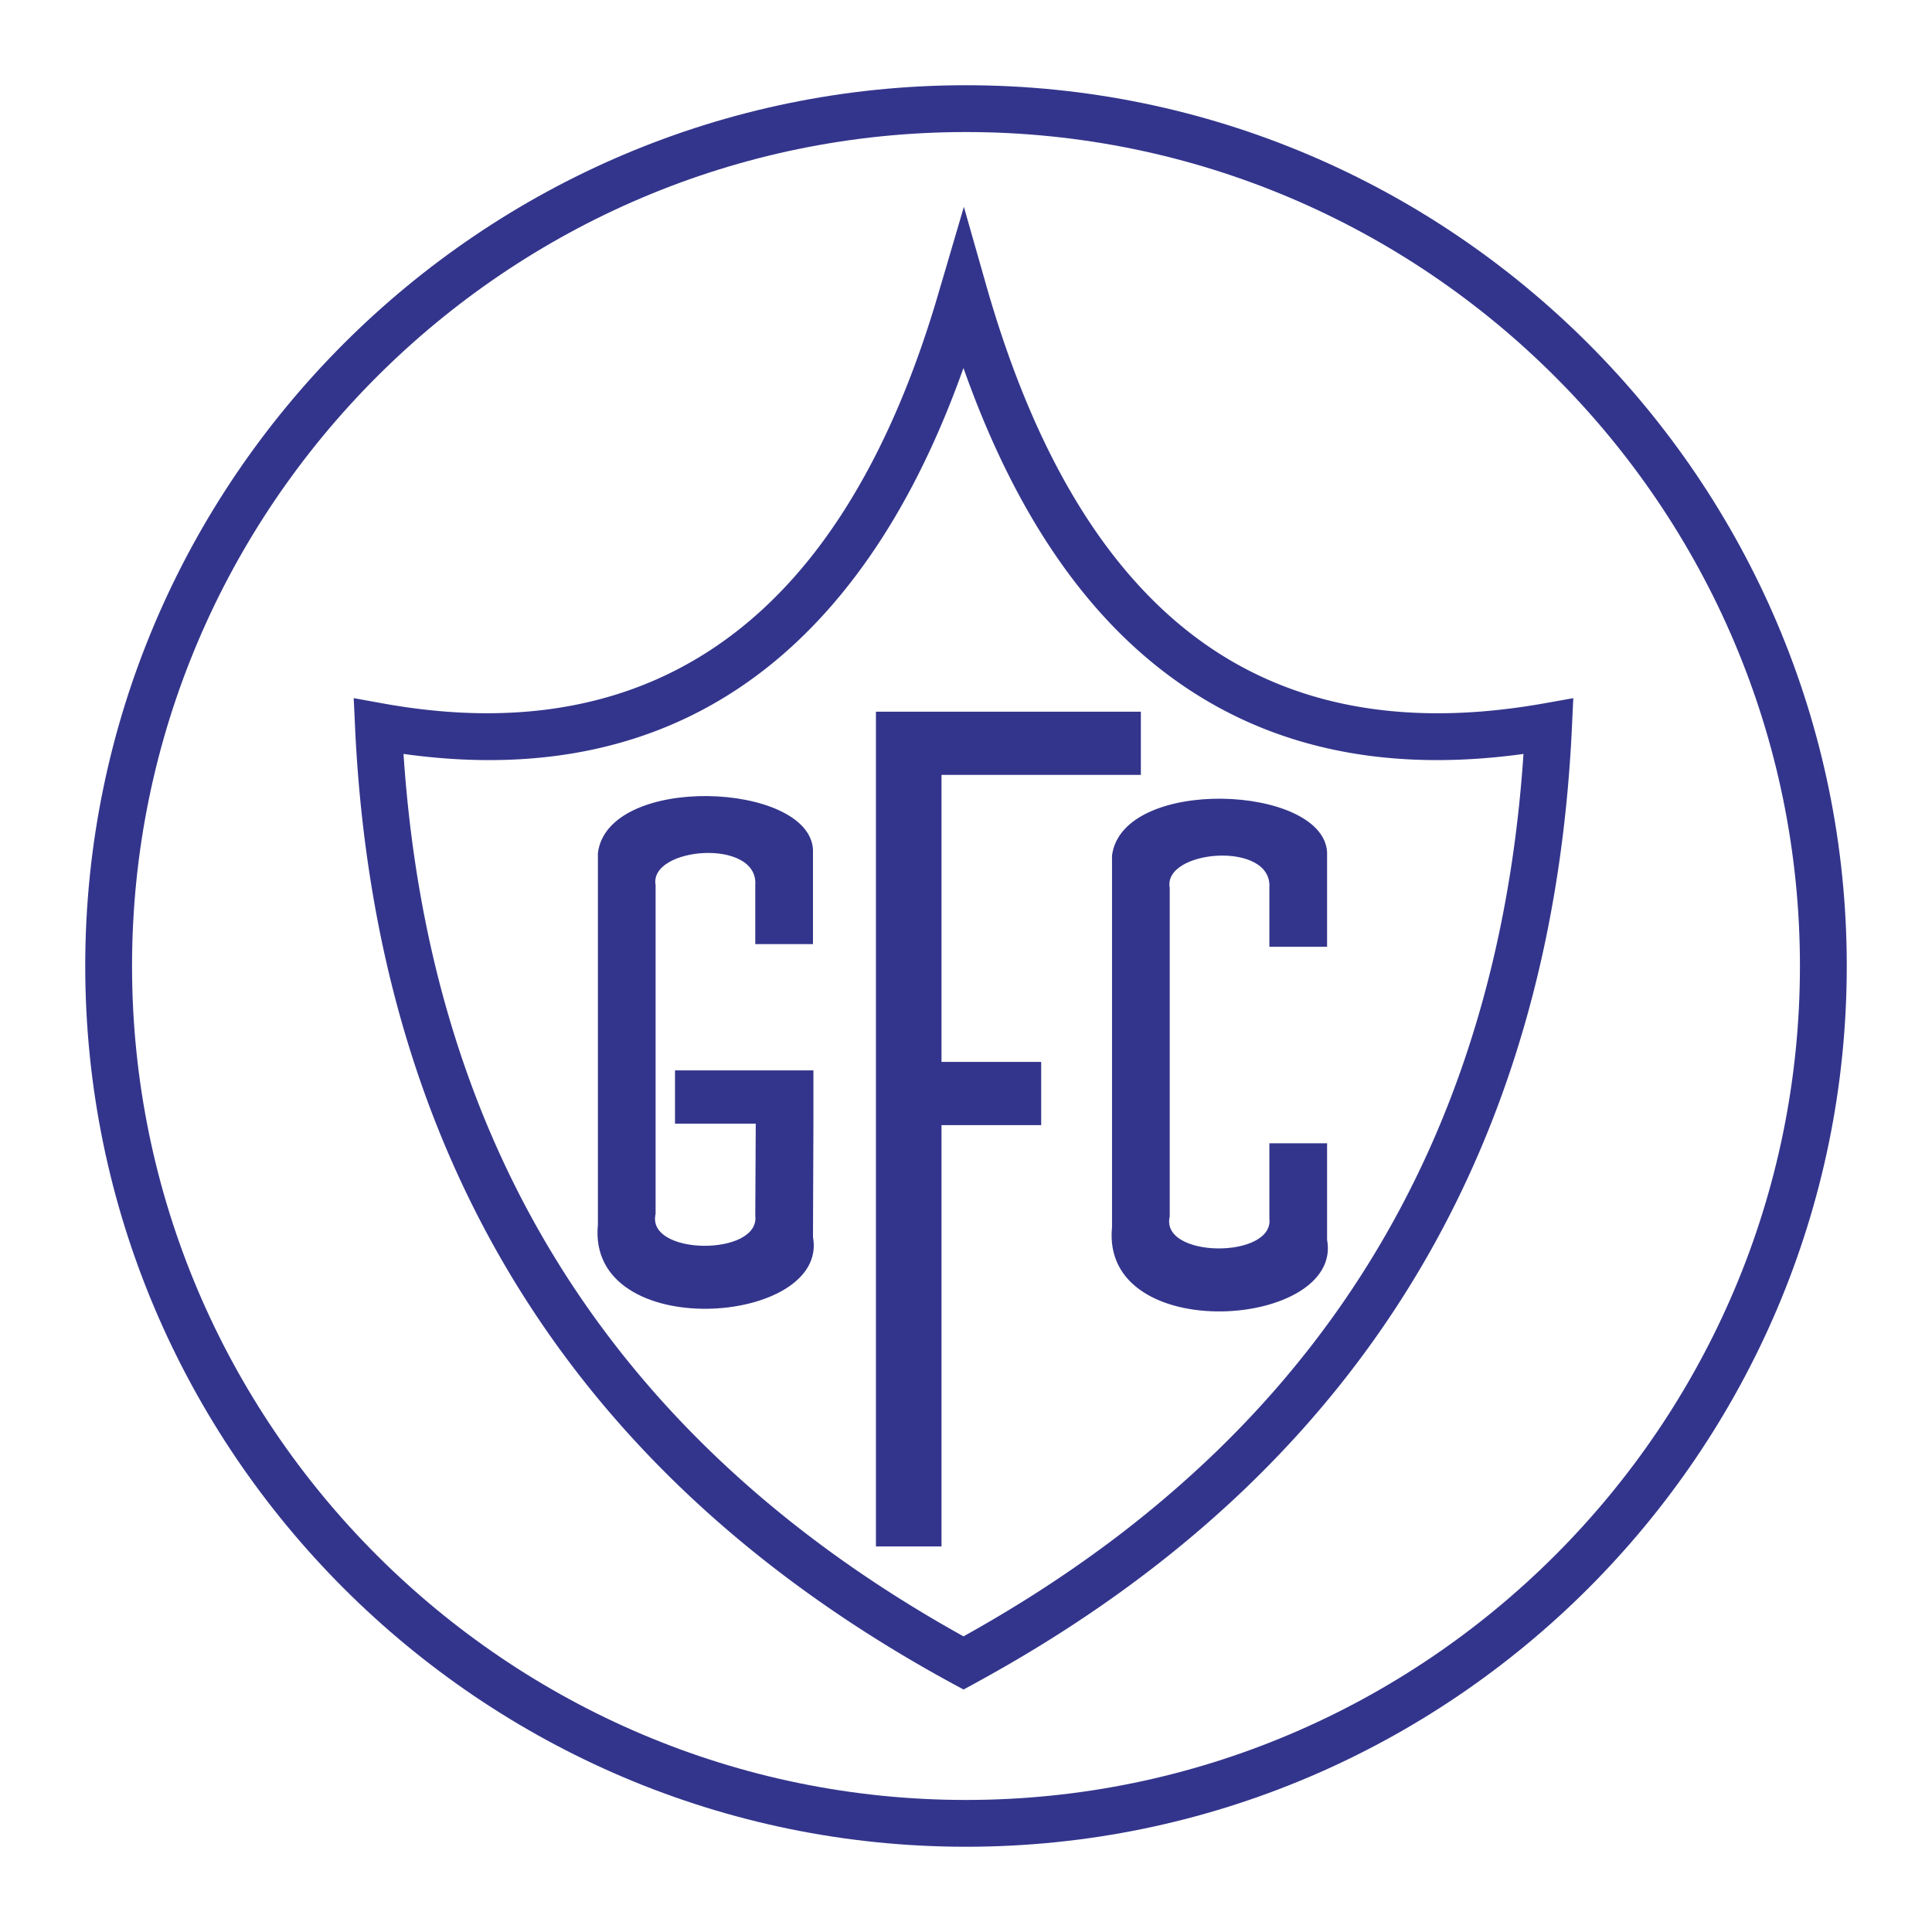 <svg xmlns="http://www.w3.org/2000/svg" width="2500" height="2500" viewBox="0 0 192.756 192.756"><path fill-rule="evenodd" clip-rule="evenodd" fill="#fff" d="M0 0h192.756v192.756H0V0z"/><path d="M96.378 8.504c24.202 0 46.171 9.868 62.089 25.786 15.916 15.917 25.785 37.886 25.785 62.086v.002c0 24.201-9.869 46.17-25.785 62.088-15.918 15.916-37.887 25.785-62.087 25.785h-.001c-24.201 0-46.17-9.869-62.087-25.785C18.373 142.549 8.504 120.58 8.504 96.379v-.002c0-24.201 9.869-46.169 25.786-62.087C50.208 18.373 72.176 8.504 96.376 8.504h.002zm.001 4.67h-.002c-22.911 0-43.711 9.345-58.784 24.418-15.074 15.074-24.418 35.873-24.419 58.785v.002c0 22.912 9.345 43.713 24.418 58.785s35.873 24.418 58.785 24.418h.001c22.912 0 43.712-9.346 58.785-24.418s24.418-35.873 24.418-58.785v-.002c0-22.912-9.346-43.711-24.418-58.784-15.071-15.073-35.872-24.418-58.784-24.419z" fill="#33358c"/><path d="M93.893 28.371l.001-.003 2.273-7.73 2.206 7.748c4.396 15.45 10.936 27.298 20.088 34.553 9.025 7.153 20.74 9.882 35.635 7.229l2.873-.512-.137 2.911c-1.479 31.536-12.561 56.688-32.48 75.836-3.859 3.709-8.059 7.197-12.592 10.465-4.514 3.254-9.352 6.281-14.508 9.086l-.01.006-1.11.605-1.116-.605c-26.617-14.475-44.727-34.852-53.562-61.518-1.714-5.174-3.078-10.586-4.085-16.241-1.007-5.653-1.657-11.524-1.943-17.614V72.566l-.137-2.912 2.882.521c21.029 3.807 36.087-3.578 46.074-19.291 1.985-3.124 3.772-6.561 5.365-10.289 1.604-3.753 3.027-7.83 4.273-12.208l.01-.016zm2.232 8.346a98.403 98.403 0 0 1-2.226 5.705c-1.706 3.989-3.607 7.651-5.712 10.963C77.605 70.034 61.916 78.238 40.259 75.22c.327 4.905.898 9.63 1.708 14.178.965 5.421 2.274 10.616 3.921 15.584 8.322 25.119 25.304 44.428 50.241 58.277 4.574-2.541 8.88-5.262 12.912-8.17a111.417 111.417 0 0 0 12.08-10.043c18.428-17.715 28.941-40.877 30.877-69.825-14.945 2.058-26.949-1.115-36.438-8.636-8.484-6.723-14.853-16.892-19.435-29.868z" fill="#33358c"/><path fill-rule="evenodd" clip-rule="evenodd" fill="#33358c" d="M87.392 71.006h26.432v6.305h-19.89v28.636h9.945v6.307h-9.945v42.035h-6.542V71.006z"/><path d="M116.703 88.577c-.697-3.815 10.279-4.735 9.943 0v5.882h5.758v-9.446c-.406-6.743-20.461-7.575-21.459.356v37.071c-1.162 11.883 23.094 10.1 21.459 1.248v-9.625h-5.758v7.486c.502 4.068-10.92 4.01-9.943-.178V88.577zM65.409 88.314c-.696-3.815 10.281-4.735 9.945 0v5.881h5.757V84.75c-.408-6.743-20.461-7.575-21.459.356v37.072c-1.162 11.881 23.094 10.1 21.459 1.246l.043-11.318v-5.314H67.346v5.314h8.055l-.047 9.18c.501 4.07-10.921 4.01-9.945-.178V88.314z" fill-rule="evenodd" clip-rule="evenodd" fill="#33358c"/></svg>
